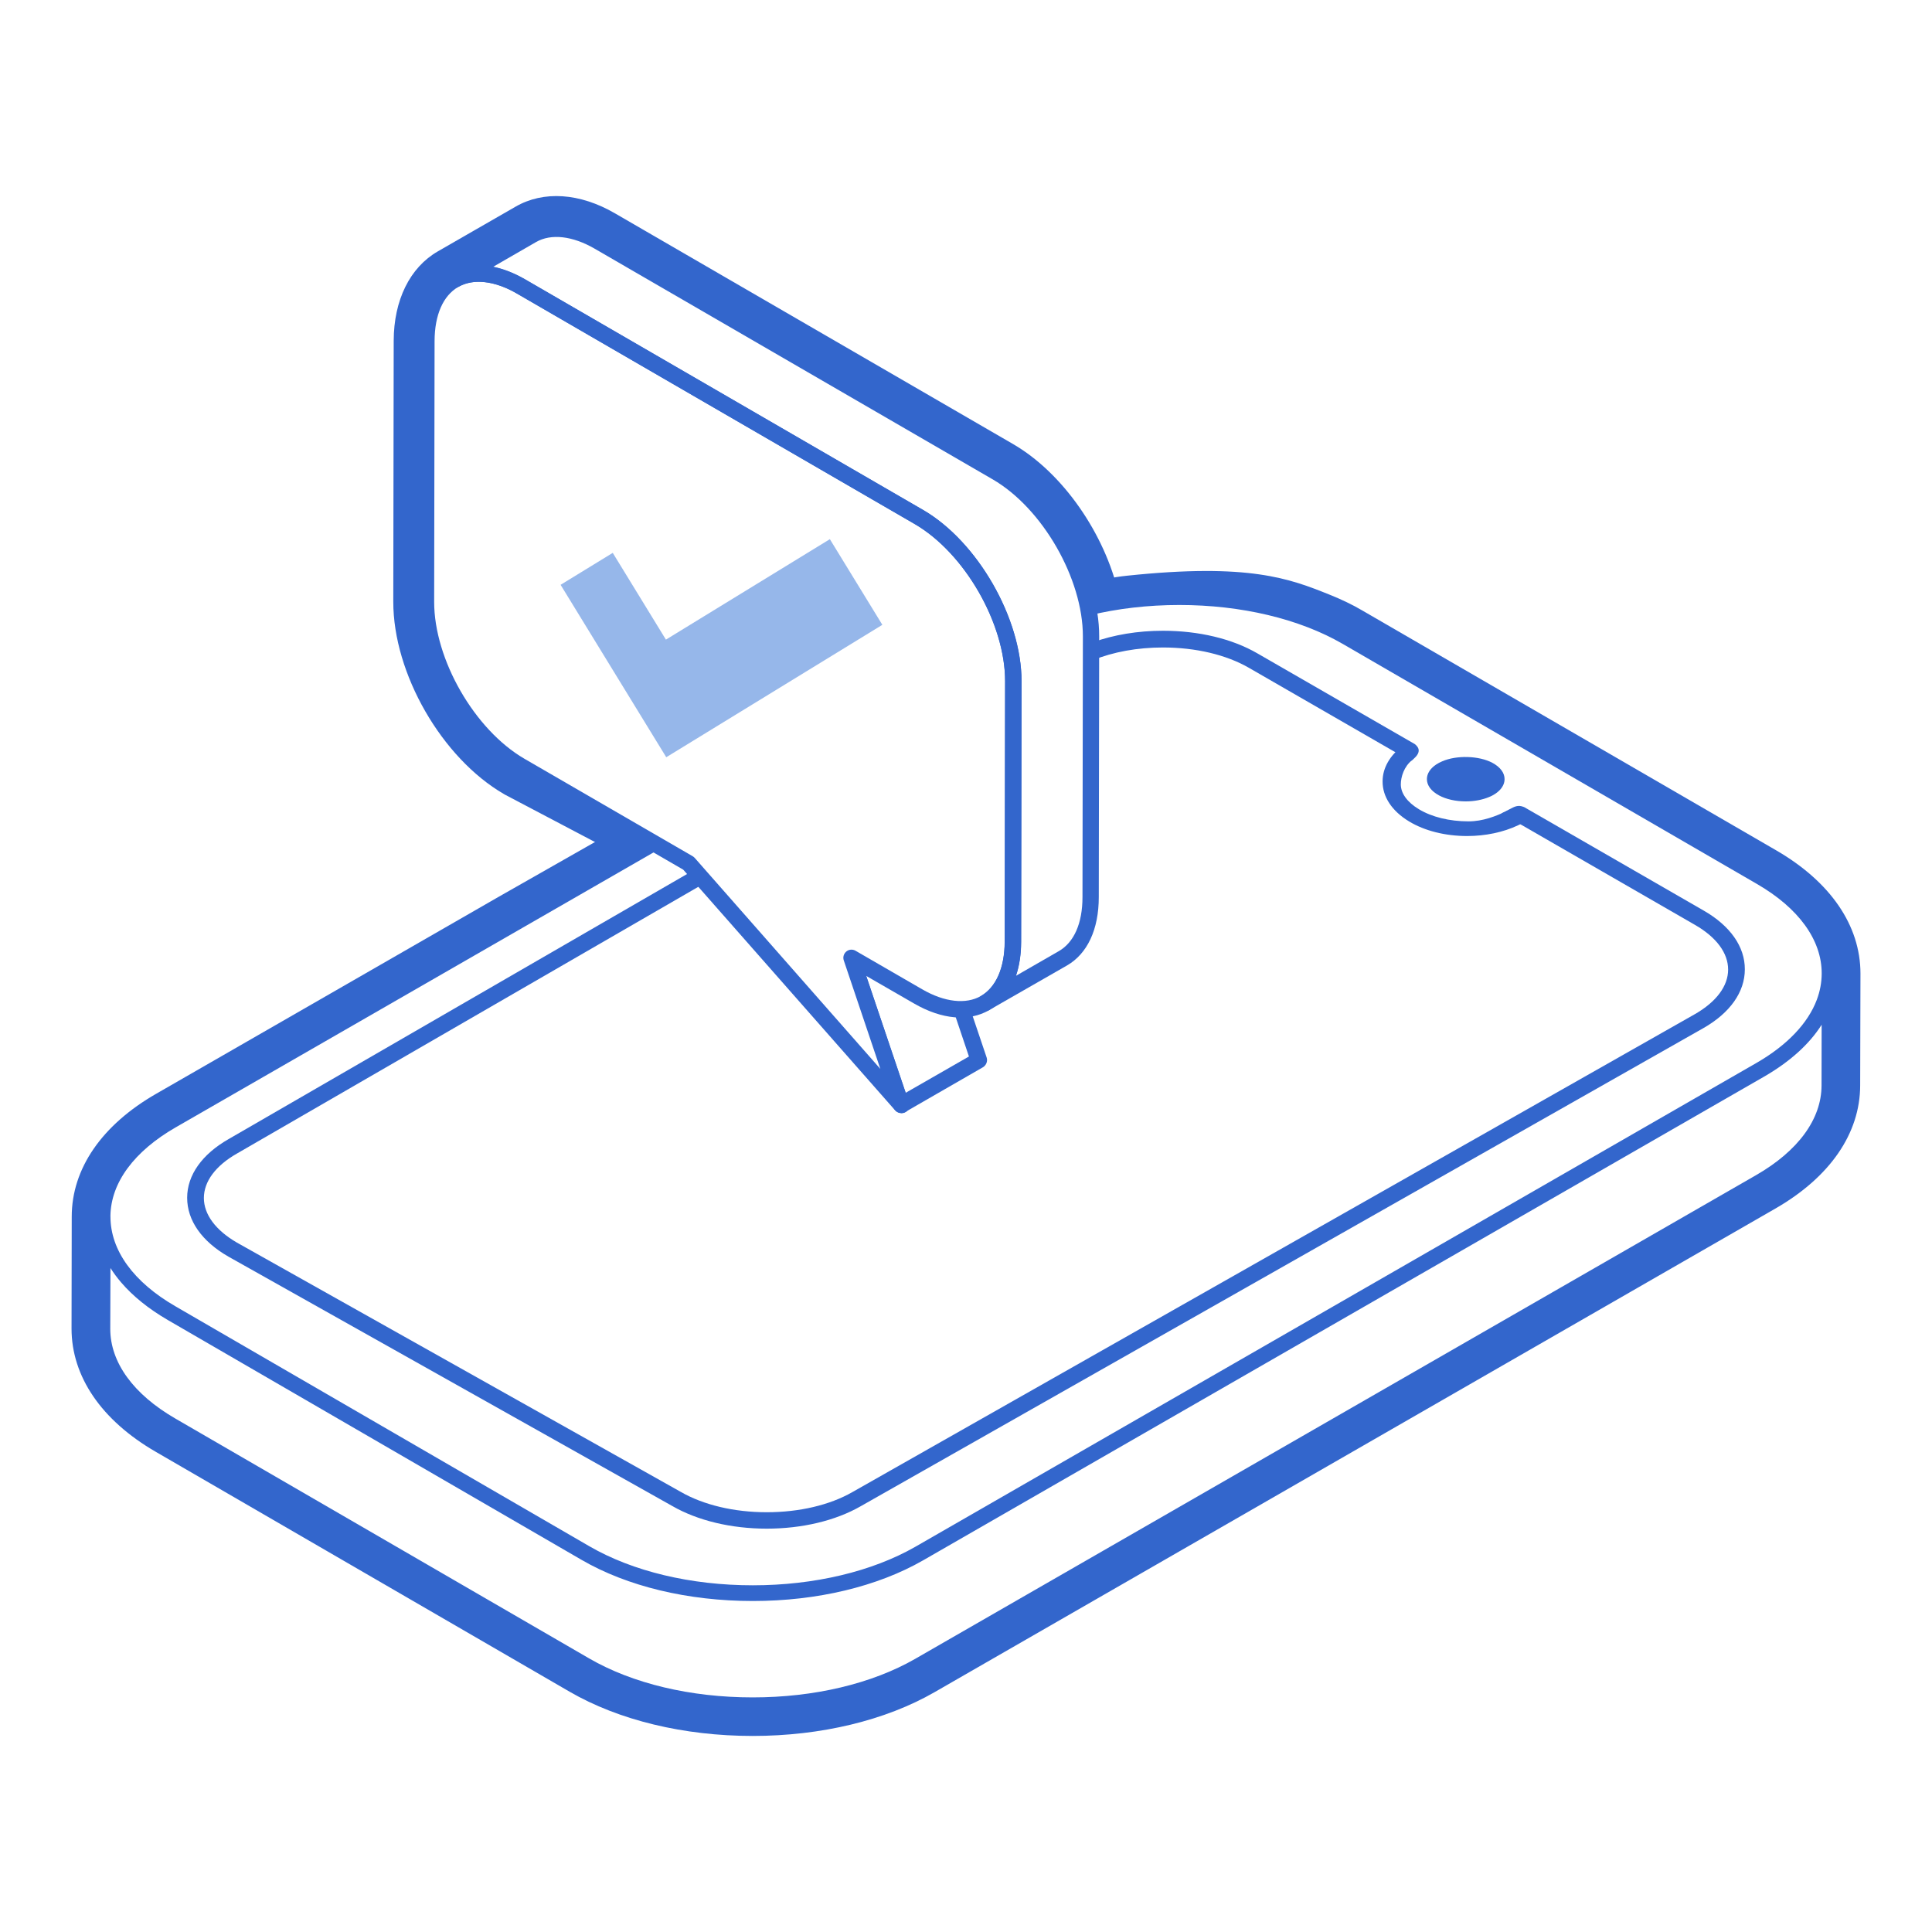 <svg width="140" height="140" viewBox="0 0 140 140" fill="none" xmlns="http://www.w3.org/2000/svg">
<path d="M72.42 44.599C72.419 44.6 72.419 44.6 72.418 44.6C72.731 45.37 72.98 46.153 73.152 46.93C72.981 46.153 72.733 45.369 72.42 44.599Z" fill="#3366CC"/>
<path fill-rule="evenodd" clip-rule="evenodd" d="M47.949 61.43L12.738 81.689C9.718 83.424 8.039 85.7 8.002 88.103C8.004 88.122 8.004 88.142 8.004 88.162C8.004 90.603 9.672 92.906 12.72 94.664L42.702 112.044C45.853 113.871 50.065 114.877 54.554 114.877C59.007 114.877 63.192 113.878 66.329 112.085L127.273 77.028C129.507 75.74 131.007 74.159 131.652 72.451C131.885 71.831 132.005 71.193 132.007 70.548C132.014 68.121 130.346 65.804 127.299 64.046L97.309 46.666C94.158 44.839 89.939 43.84 85.458 43.84C83.179 43.84 80.972 44.099 78.941 44.591C78.835 43.856 78.655 43.108 78.41 42.364C79.512 42.06 80.613 41.829 81.658 41.719C90.517 40.786 93.456 41.931 96.339 43.089C97.215 43.441 97.994 43.813 98.711 44.234L128.701 61.614C132.644 63.896 134.816 67.067 134.816 70.549L134.795 78.658C134.788 82.132 132.61 85.297 128.659 87.572L67.708 122.629C64.157 124.669 59.483 125.793 54.54 125.793C49.555 125.793 44.847 124.656 41.275 122.587L11.293 105.207C7.349 102.925 5.184 99.747 5.184 96.272L5.198 88.164C5.198 84.689 7.377 81.518 11.334 79.249L36.112 64.999L45.194 59.833L47.949 61.43ZM8.777 92.928C9.631 93.927 10.766 94.842 12.154 95.65L42.137 113.03C45.46 114.96 49.865 116.015 54.554 116.015C59.207 116.015 63.585 114.967 66.887 113.071L127.839 78.014C129.7 76.939 131.114 75.663 132.003 74.257L131.996 78.663C131.989 81.097 130.3 83.4 127.26 85.151L66.315 120.208C63.178 122.007 59 123 54.54 123C50.052 123 45.839 122 42.689 120.173L12.706 102.793C9.665 101.035 7.99 98.725 7.99 96.292L8.004 91.886C8.229 92.242 8.487 92.59 8.777 92.928Z" fill="#3366CC"/>
<path fill-rule="evenodd" clip-rule="evenodd" d="M73.407 32.176C77.04 34.284 80.046 38.679 81.062 43.034L78.886 44.244C78.199 40.322 75.477 36.115 72.225 34.225L43.38 17.512C41.491 16.418 39.784 16.316 38.544 17.031L32.912 20.27C34.16 19.555 35.867 19.657 37.756 20.751L39.81 21.942C39.809 21.944 39.808 21.945 39.807 21.947L37.757 20.759C35.868 19.665 34.161 19.563 32.913 20.285C31.673 20.993 30.907 22.532 30.9 24.713L30.871 43.614C30.863 47.977 33.927 53.309 37.706 55.49L45 59.72C44.794 60.074 44.497 60.375 44.132 60.582L43.251 61.089L36.602 57.59L36.516 57.54C32.015 54.929 28.492 48.808 28.499 43.599L28.529 24.698C28.536 21.744 29.703 19.38 31.731 18.213L37.363 14.974C39.383 13.807 42.01 13.975 44.57 15.463L73.407 32.176ZM73.228 47.294C73.213 47.212 73.196 47.13 73.179 47.048C73.179 47.048 73.178 47.049 73.178 47.049C73.196 47.13 73.212 47.212 73.228 47.294L73.228 47.294Z" fill="#3366CC"/>
<path d="M64.295 78.907L64.749 80.249C64.807 80.424 64.938 80.555 65.091 80.614C65.157 80.643 65.23 80.657 65.303 80.657C65.405 80.657 65.514 80.628 65.602 80.577L71.227 77.338C71.467 77.192 71.584 76.901 71.496 76.631L70.296 73.079C69.906 73.15 69.489 73.159 69.051 73.106L70.213 76.558L65.624 79.191L62.48 69.847L61.714 69.402L65.31 80.06L64.295 78.907Z" fill="#3366CC"/>
<path d="M71.386 73.275C71.175 73.275 70.97 73.166 70.876 72.983C70.708 72.699 70.803 72.334 71.087 72.174C72.181 71.539 72.794 70.145 72.809 68.256L72.838 49.355C72.838 45.175 69.905 40.083 66.302 37.982L37.457 21.269C35.852 20.343 34.299 20.168 33.219 20.788H33.212C32.92 20.948 32.562 20.853 32.402 20.569C32.242 20.284 32.336 19.92 32.621 19.759L38.245 16.52C39.719 15.674 41.681 15.849 43.68 17.002L72.524 33.715C76.456 35.998 79.666 41.564 79.651 46.116L79.622 65.01C79.622 67.344 78.798 69.11 77.317 69.963L71.678 73.195C71.583 73.253 71.488 73.275 71.386 73.275ZM35.743 19.329C36.494 19.482 37.268 19.788 38.056 20.241L66.9 36.953C70.832 39.237 74.027 44.795 74.027 49.348L73.998 68.249C73.998 69.168 73.867 69.992 73.626 70.707L76.719 68.927C77.828 68.293 78.441 66.906 78.441 65.01L78.47 46.109C78.47 41.936 75.552 36.837 71.933 34.736L43.096 18.023C41.484 17.089 39.93 16.914 38.843 17.541L35.743 19.329Z" fill="#3366CC"/>
<path d="M65.303 80.659C65.149 80.659 64.974 80.585 64.858 80.454L49.509 63.019L37.399 56.002C33.46 53.718 30.265 48.159 30.272 43.607L30.301 24.713C30.301 22.379 31.126 20.621 32.614 19.767C34.08 18.921 36.05 19.089 38.049 20.249L66.893 36.962C70.825 39.245 74.02 44.804 74.02 49.356L73.991 68.257C73.976 70.584 73.167 72.35 71.671 73.203C70.205 74.049 68.25 73.882 66.244 72.722L62.764 70.715L65.813 79.717C65.886 79.82 65.93 79.936 65.93 80.068C65.93 80.403 65.645 80.68 65.317 80.666H65.303V80.659ZM34.7 20.417C34.146 20.417 33.642 20.541 33.212 20.789C32.111 21.423 31.498 22.817 31.491 24.706L31.461 43.607C31.454 47.787 34.387 52.879 37.998 54.98L50.188 62.042C50.246 62.078 50.297 62.115 50.341 62.166L63.793 77.456L61.145 69.599C61.064 69.366 61.137 69.111 61.327 68.95C61.517 68.79 61.786 68.775 61.991 68.892L66.835 71.693C68.447 72.627 70.001 72.794 71.08 72.174C72.174 71.54 72.787 70.146 72.802 68.257L72.831 49.356C72.831 45.176 69.898 40.084 66.295 37.983L37.45 21.27C36.495 20.709 35.539 20.417 34.7 20.417Z" fill="#3366CC"/>
<path d="M60.135 39.07L48.255 46.35L44.402 40.063L40.623 42.378L44.476 48.666L48.279 54.872L52.058 52.557L63.938 45.277L60.135 39.07Z" fill="#96B7EA"/>
<path d="M101.642 54.042C101.642 54.042 101.642 54.042 101.642 54.042C100.705 54.753 100.188 55.659 100.188 56.62C100.18 57.738 100.863 58.769 102.1 59.519C103.232 60.207 104.731 60.582 106.313 60.582C107.632 60.582 108.937 60.309 109.994 59.808C110.172 59.727 110.337 59.645 110.495 59.549L109.22 58.756C108.395 59.146 107.459 59.519 106.411 59.519C105.039 59.519 103.757 59.207 102.813 58.636C101.973 58.129 101.508 57.488 101.508 56.839C101.508 56.308 101.74 55.534 102.339 55.073C102.396 55.032 102.425 54.984 102.453 54.936C102.484 54.883 102.516 54.829 102.587 54.784C102.628 54.762 102.652 54.724 102.67 54.681L101.642 54.042Z" fill="#3366CC"/>
<path fill-rule="evenodd" clip-rule="evenodd" d="M50.201 63.096L16.573 82.538C14.64 83.639 13.562 85.154 13.562 86.795C13.562 88.436 14.618 89.951 16.551 91.059L48.716 109.131C50.552 110.188 52.983 110.772 55.562 110.772C58.127 110.772 60.543 110.195 62.372 109.146L123.434 74.501C125.367 73.4 126.437 71.885 126.437 70.244C126.445 68.603 125.382 67.088 123.449 65.98L110.448 58.487C110.427 58.48 110.406 58.472 110.385 58.464C109.993 58.315 109.753 58.444 109.335 58.668L109.335 58.668C109.185 58.749 109.012 58.842 108.801 58.939L122.839 67.029C124.386 67.924 125.226 69.062 125.226 70.259C125.226 71.456 124.371 72.594 122.832 73.481L61.762 108.126C60.12 109.065 57.919 109.582 55.562 109.582C53.199 109.582 50.976 109.057 49.325 108.104L17.16 90.039C15.622 89.145 14.774 88 14.774 86.81C14.774 85.612 15.629 84.467 17.175 83.587L51.088 63.982L50.201 63.096ZM79.188 47.841C80.659 47.241 82.419 46.919 84.272 46.919C86.644 46.919 88.859 47.444 90.509 48.397L102.225 55.149C103.037 54.582 102.853 54.185 102.53 53.924L91.119 47.348C89.283 46.283 86.859 45.707 84.272 45.707C82.451 45.707 80.702 45.999 79.188 46.544V47.841Z" fill="#3366CC"/>
<path d="M106.213 58.072C105.486 58.072 104.797 57.918 104.277 57.638C103.709 57.331 103.396 56.91 103.399 56.454C103.399 56.061 103.637 55.691 104.067 55.401C104.14 55.356 104.205 55.315 104.284 55.273C104.357 55.235 104.422 55.203 104.501 55.171C105.548 54.711 107.181 54.759 108.149 55.279C108.717 55.586 109.031 56.007 109.027 56.463C109.027 56.859 108.786 57.236 108.345 57.526C108.256 57.583 108.204 57.612 108.145 57.644C108.07 57.685 107.99 57.721 107.904 57.756C107.419 57.96 106.819 58.072 106.213 58.072Z" fill="#3366CC"/>
</svg>
